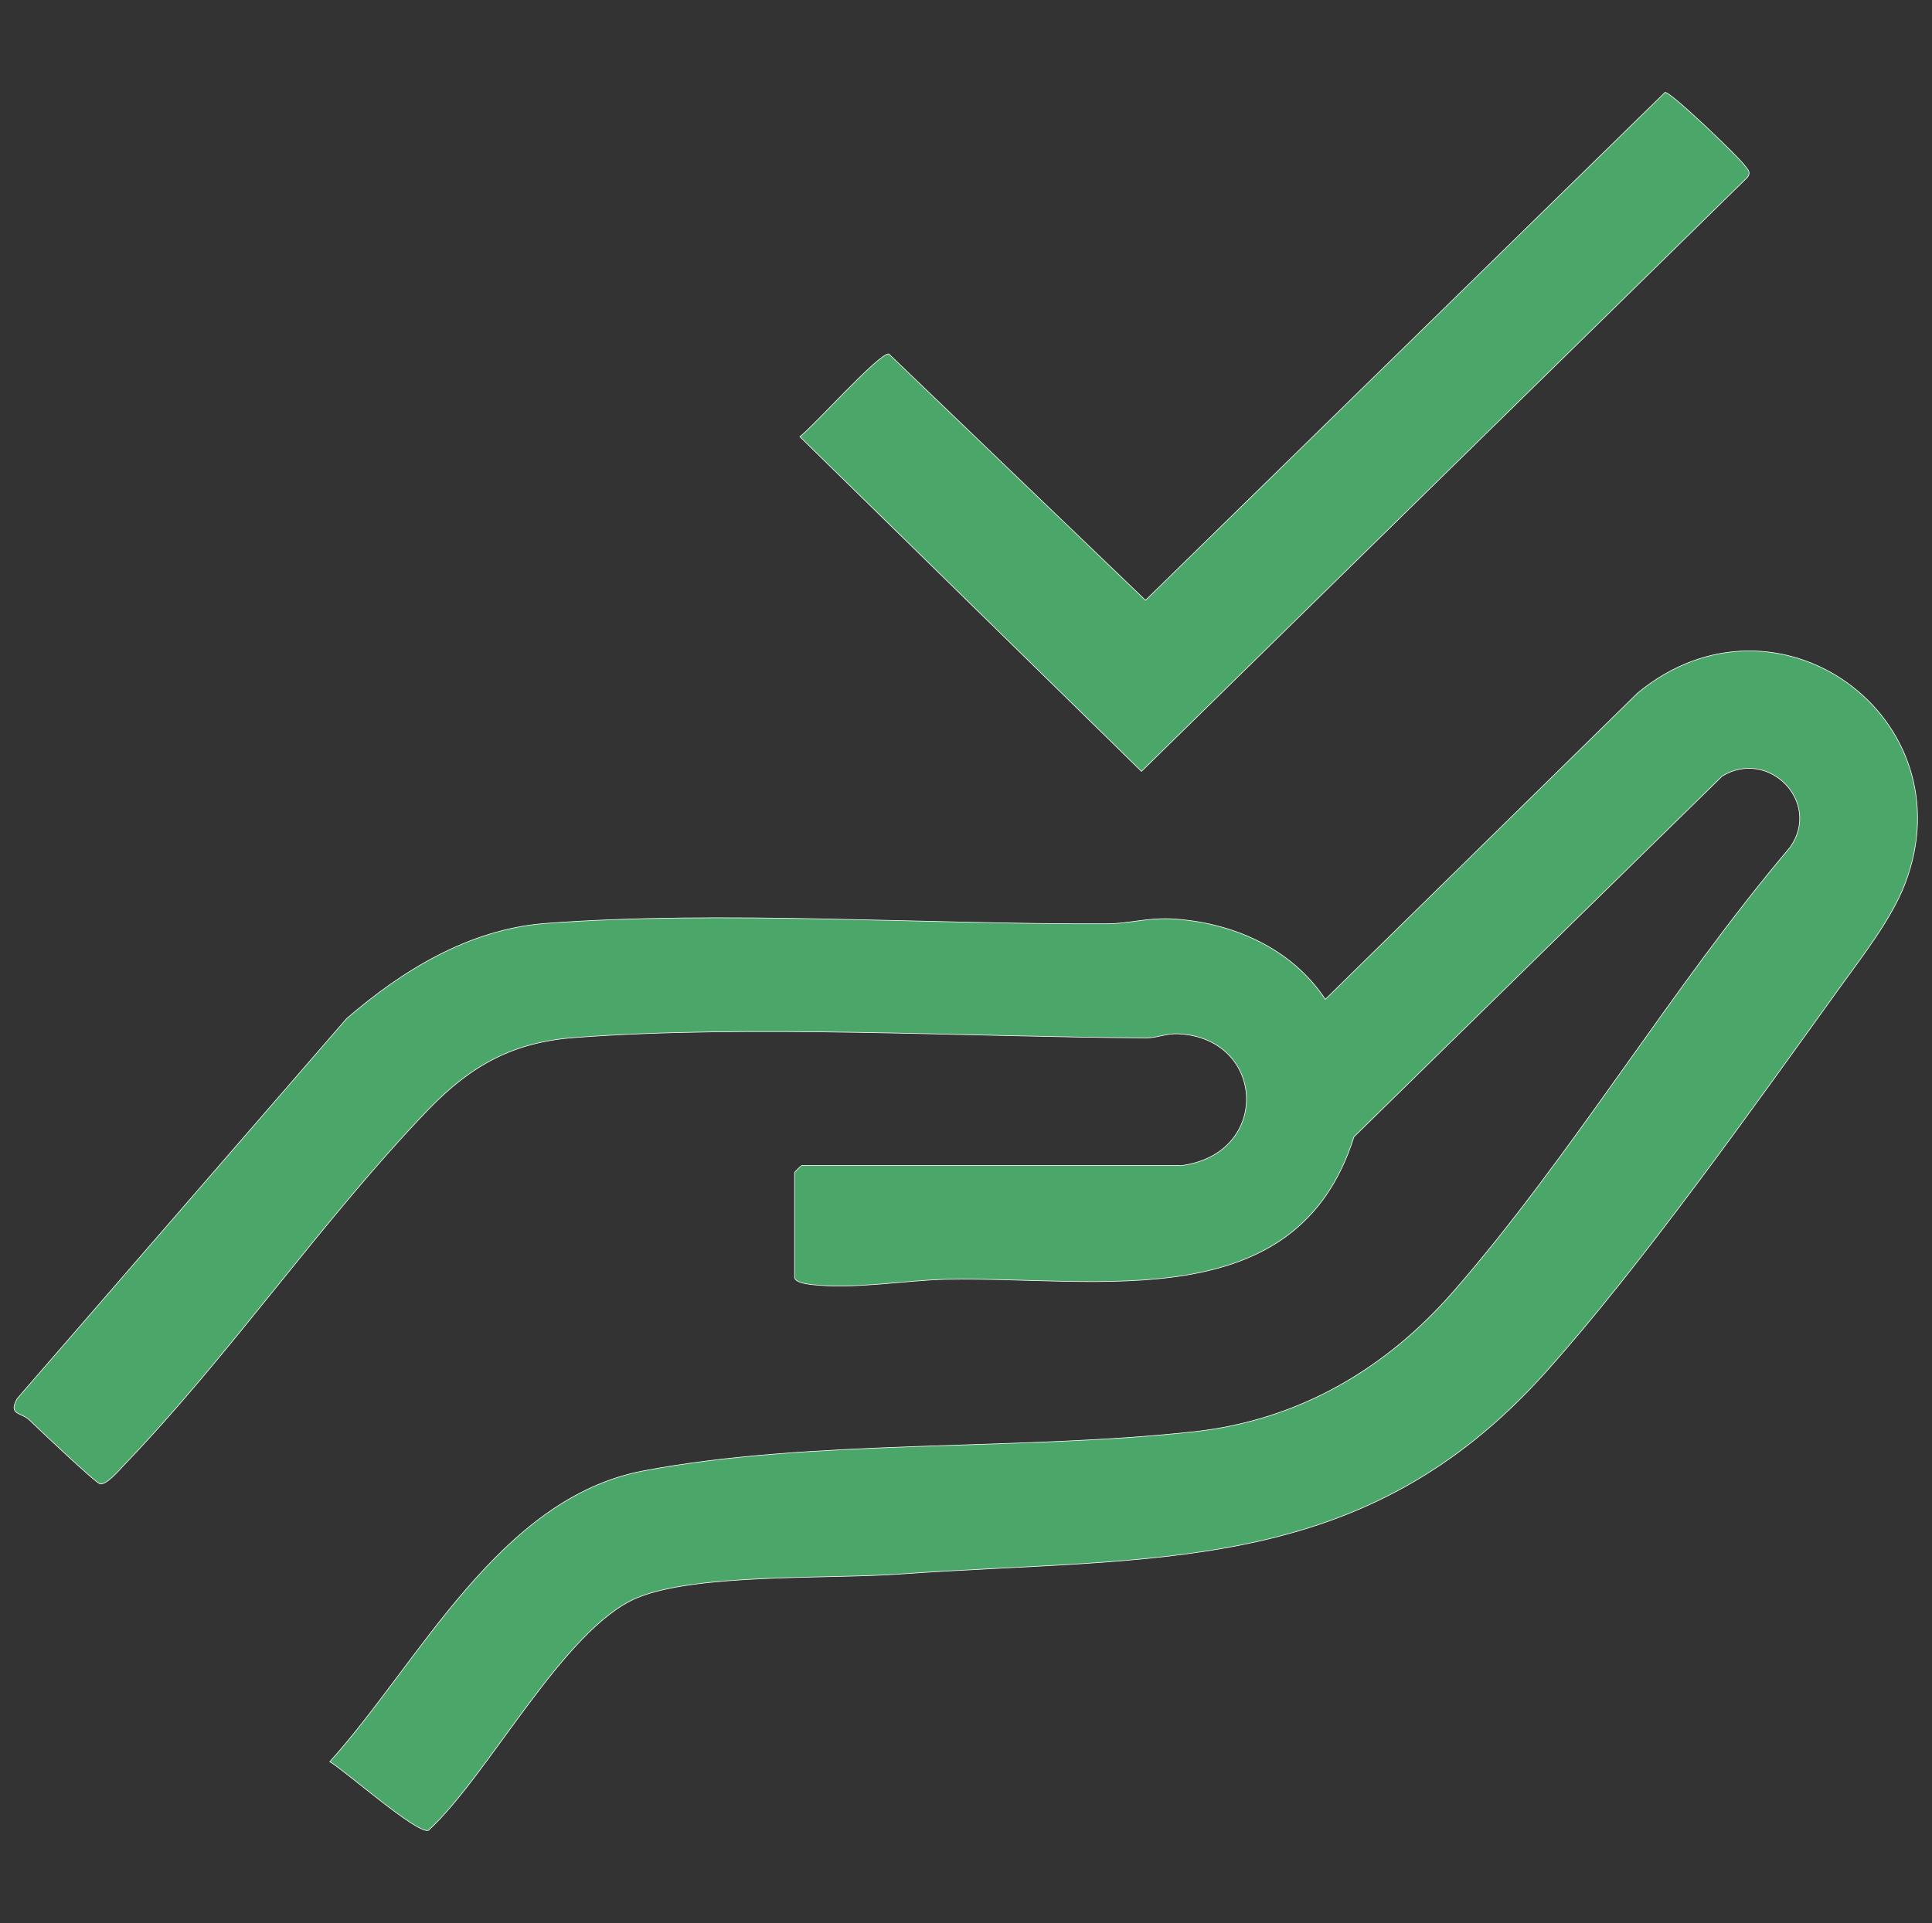 <?xml version="1.0" encoding="UTF-8"?>
<svg id="Calque_1" xmlns="http://www.w3.org/2000/svg" xmlns:xlink="http://www.w3.org/1999/xlink" version="1.1" viewBox="0 0 621 618.3">
  <rect x="0" y="0" width="621" height="618.3" fill="#333333" stroke="none"/>
  <!-- Generator: Adobe Illustrator 30.0.0, SVG Export Plug-In . SVG Version: 2.1.1 Build 123)  -->
  <defs>
    <style>
      .st0, .st1 {
        fill: none;
      }

      .st2 {
        fill: #4ba669;
      }

      .st1 {
        stroke: #fff;
        stroke-miterlimit: 10;
        stroke-width: .2px;
      }

      .st3 {
        clip-path: url(#clippath);
      }
    </style>
    <clipPath id="clippath">
      <rect class="st0" x="2.7" y="27.9" width="615.5" height="562.5"/>
    </clipPath>
  </defs>
  <g class="st3">
    <path class="st2" d="M379.3,374.8c29.4-3.5,27.7-41-.5-42.4-4-.2-6.8,1.3-10.3,1.3-58-.3-127.3-4.4-183.9-.1-19.9,1.5-33.3,9.1-46.7,22.9-34.2,35.5-63.9,79.1-98.1,114.6-1.5,1.6-5.5,6.3-7.6,6-1.5-.3-19.9-17.8-22.8-20.6-2.7-2.5-6.8-1.5-3.9-6.8l105.9-122.2c17.8-15.4,39.3-28.7,63.8-30.6,56.2-4.3,123.2.4,180.8.1,6.5,0,12.5-1.9,20.2-1.6,19.7,1,38.9,9.4,49.8,25.9l100.4-98.5c44.8-37,106.4,8,85.9,61.4-4.4,11.4-13.6,23.1-20.8,33.1-27.6,38.3-63.8,89.4-94.7,123.9-59,65.9-125.3,59-207.9,64.9-22.3,1.6-65.1-.3-84.1,7.6-23.5,9.8-47.7,57-67.1,74.8-3.8,1.1-26.5-19-31.7-22.1,28.8-31.9,54.4-84.7,100.8-93.5,54.2-10.3,121-6.4,177.1-12.6,33.6-3.7,61.6-20.2,83.3-45.1,38.1-43.7,70.4-98.2,108.2-142.8,10.2-14.5-6.9-31.9-21.8-22.9l-118.4,116c-18.4,58.4-81.8,44.9-130.8,45.8-13.6.3-29.6,3.3-43.6,1.7-1.6-.2-5.4-.7-5.4-2.4v-33.6c0-.2,2.2-2.3,2.3-2.3h121.5Z"/>
    <path class="st1" d="M379.3,374.8c29.4-3.5,27.7-41-.5-42.4-4-.2-6.8,1.3-10.3,1.3-58-.3-127.3-4.4-183.9-.1-19.9,1.5-33.3,9.1-46.7,22.9-34.2,35.5-63.9,79.1-98.1,114.6-1.5,1.6-5.5,6.3-7.6,6-1.5-.3-19.9-17.8-22.8-20.6-2.7-2.5-6.8-1.5-3.9-6.8l105.9-122.2c17.8-15.4,39.3-28.7,63.8-30.6,56.2-4.3,123.2.4,180.8.1,6.5,0,12.5-1.9,20.2-1.6,19.7,1,38.9,9.4,49.8,25.9l100.4-98.5c44.8-37,106.4,8,85.9,61.4-4.4,11.4-13.6,23.1-20.8,33.1-27.6,38.3-63.8,89.4-94.7,123.9-59,65.9-125.3,59-207.9,64.9-22.3,1.6-65.1-.3-84.1,7.6-23.5,9.8-47.7,57-67.1,74.8-3.8,1.1-26.5-19-31.7-22.1,28.8-31.9,54.4-84.7,100.8-93.5,54.2-10.3,121-6.4,177.1-12.6,33.6-3.7,61.6-20.2,83.3-45.1,38.1-43.7,70.4-98.2,108.2-142.8,10.2-14.5-6.9-31.9-21.8-22.9l-118.4,116c-18.4,58.4-81.8,44.9-130.8,45.8-13.6.3-29.6,3.3-43.6,1.7-1.6-.2-5.4-.7-5.4-2.4v-33.6c0-.2,2.2-2.3,2.3-2.3h121.5Z"/>
    <path class="st2" d="M535.2,29.7c1.7-.3,23.5,20.6,25.6,23.5.9,1.3,2.2,2.1.8,3.9l-194.7,190.9-109.8-107.6c4.4-3.3,25.6-27.1,28.6-26.6l82.5,79.2L535.2,29.7Z"/>
    <path class="st1" d="M535.2,29.7c1.7-.3,23.5,20.6,25.6,23.5.9,1.3,2.2,2.1.8,3.9l-194.7,190.9-109.8-107.6c4.4-3.3,25.6-27.1,28.6-26.6l82.5,79.2L535.2,29.7Z"/>
  </g>
</svg>